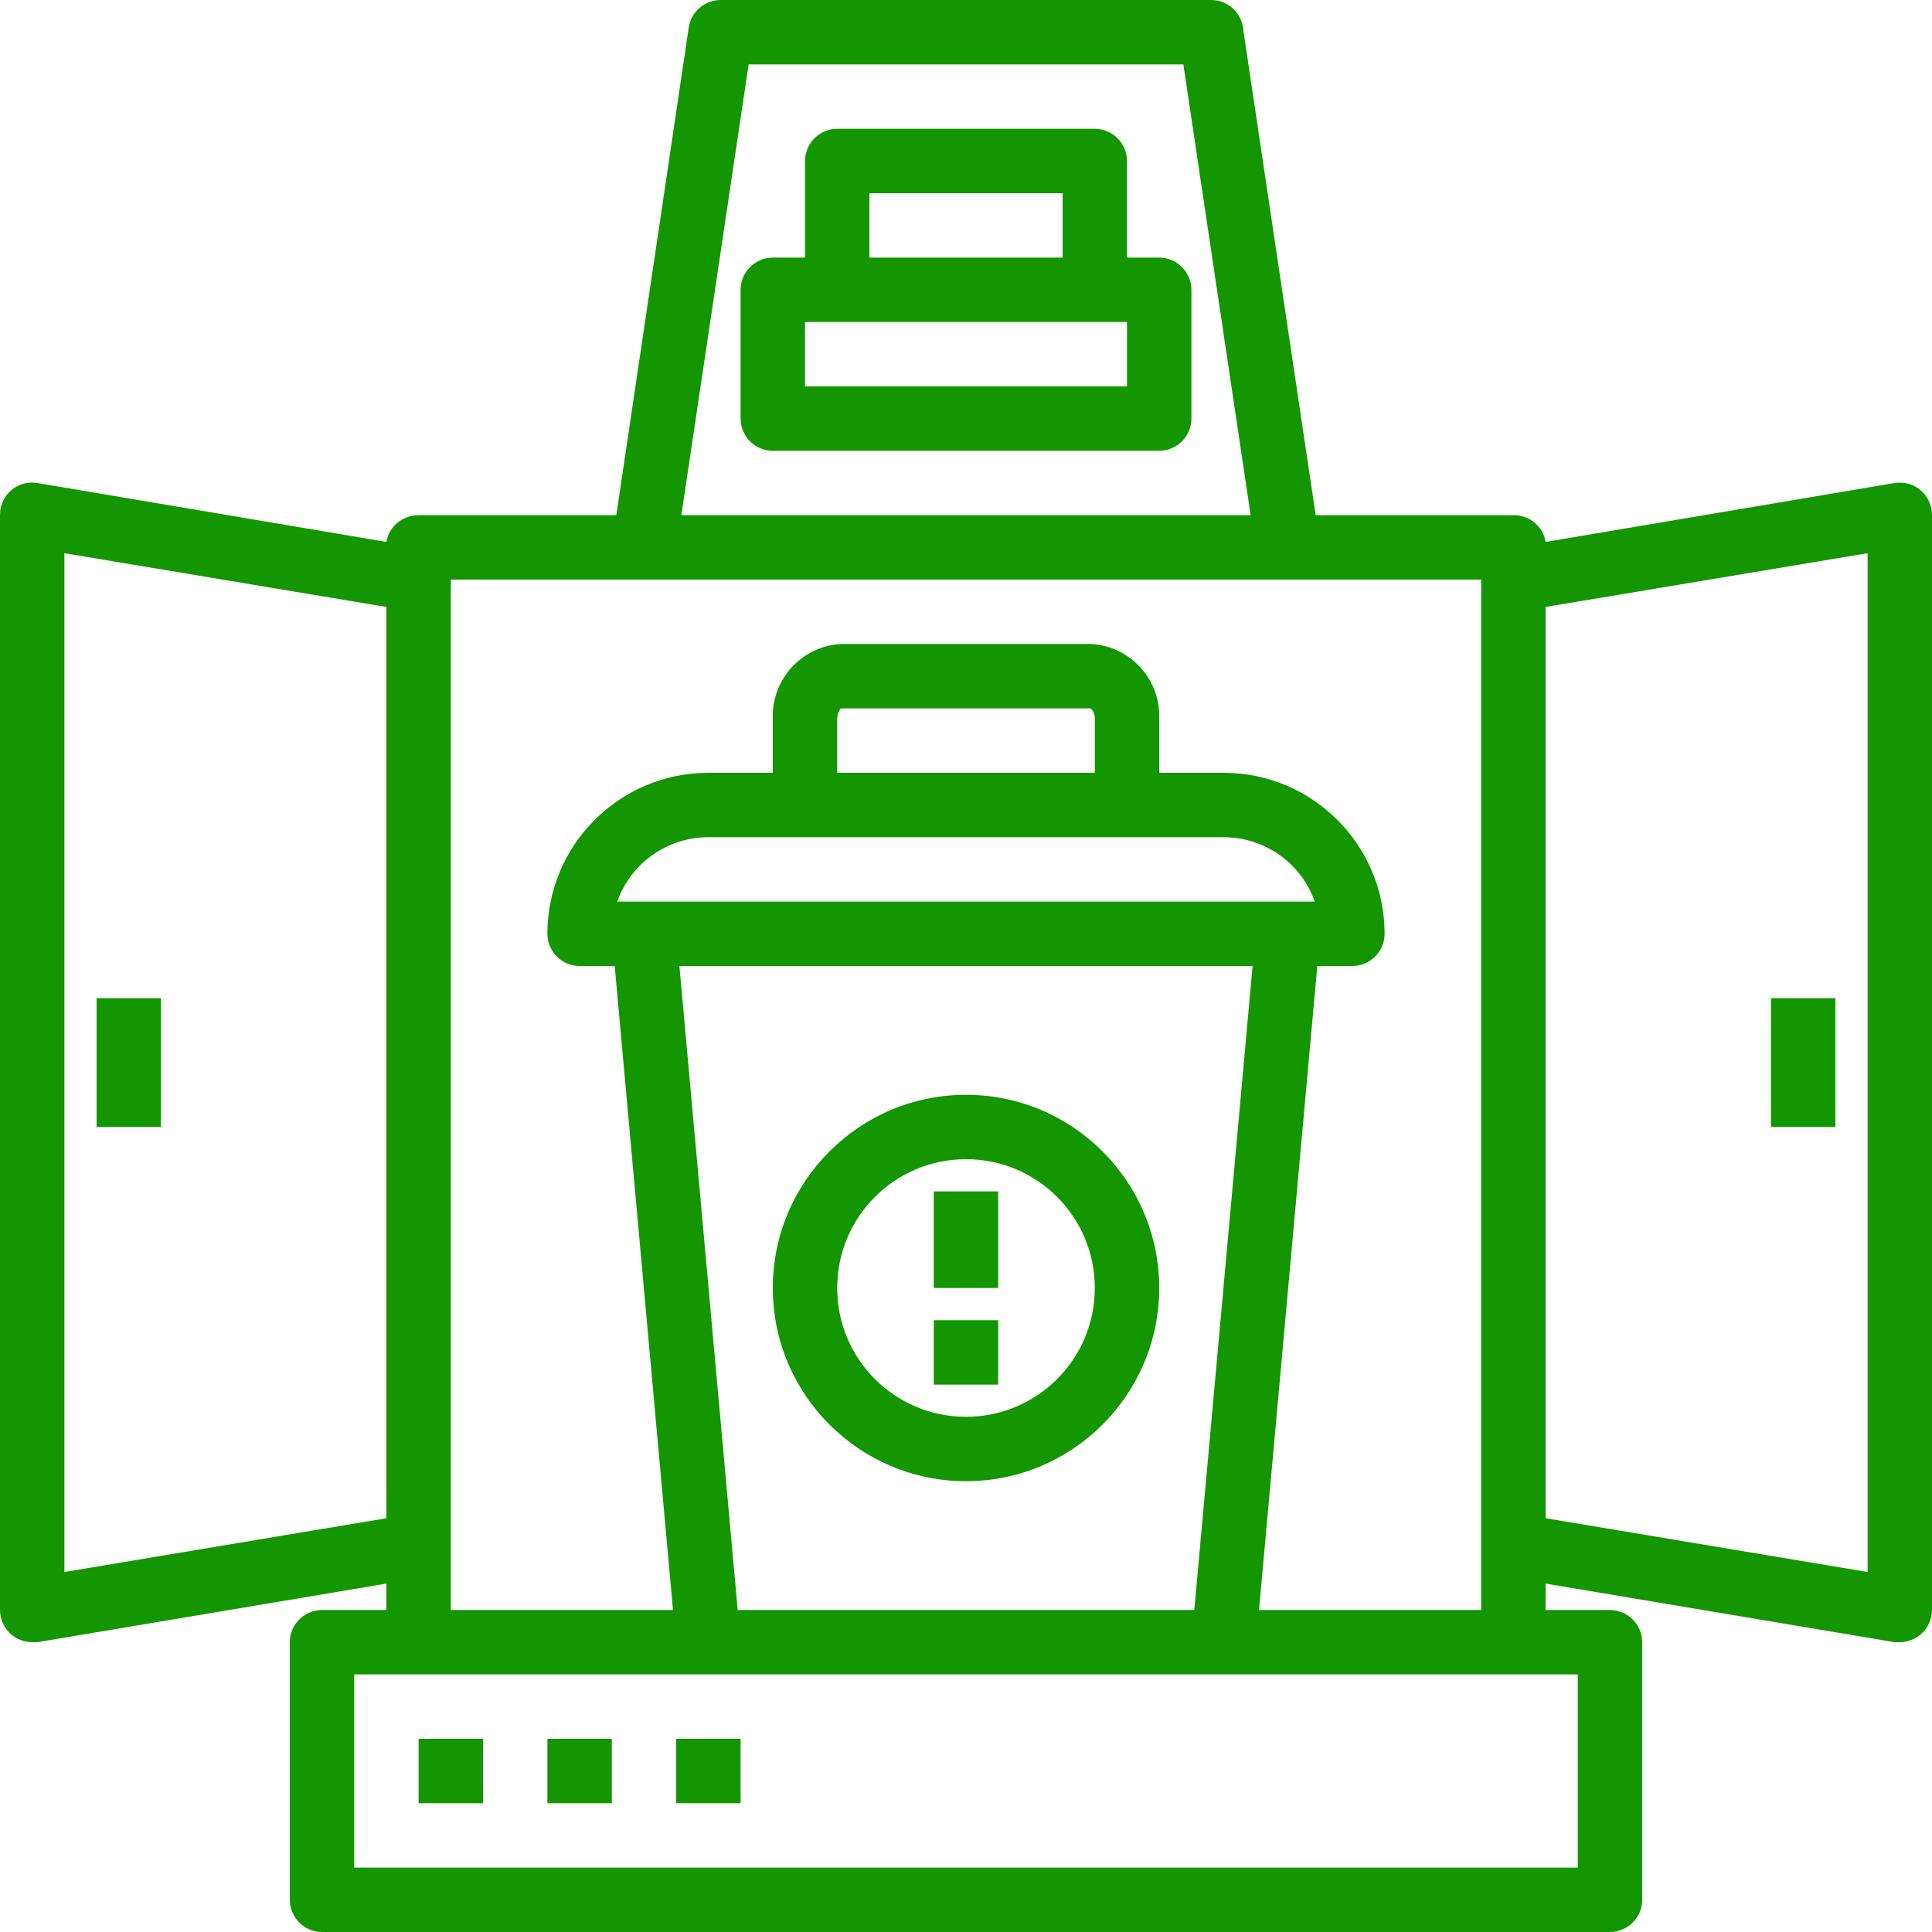 <?xml version="1.0" encoding="UTF-8"?>
<svg id="Layer_2" data-name="Layer 2" xmlns="http://www.w3.org/2000/svg" viewBox="0 0 60 60">
  <defs>
    <style>
      .cls-1 {
        fill: #149600;
        stroke-width: 0px;
      }
    </style>
  </defs>
  <g id="Layer_1-2" data-name="Layer 1">
    <path class="cls-1" d="m30,46c3.31,0,6-2.69,6-6s-2.69-6-6-6-6,2.69-6,6,2.69,6,6,6Zm0-10c2.21,0,4,1.79,4,4s-1.79,4-4,4-4-1.79-4-4,1.79-4,4-4Z"/>
    <rect class="cls-1" x="29" y="37" width="2" height="3"/>
    <rect class="cls-1" x="29" y="41" width="2" height="2"/>
    <path class="cls-1" d="m58.84,15l-10.84,1.83c-.08-.49-.51-.84-1-.83h-6.14l-2.26-15.15c-.07-.49-.5-.86-1-.85h-15.21c-.5,0-.93.36-1,.85l-2.25,15.15h-6.14c-.49,0-.92.34-1,.83l-10.84-1.83c-.55-.09-1.06.28-1.15.83,0,.06-.01.12-.01.17v34c0,.29.13.57.35.76.18.15.41.24.65.24h.16l10.84-1.82v.82h-2c-.55,0-1,.45-1,1v8c0,.55.45,1,1,1h40c.55,0,1-.45,1-1v-8c0-.55-.45-1-1-1h-2v-.82l10.84,1.82h.16c.24,0,.47-.09.65-.24.22-.19.35-.47.35-.76V16c0-.55-.43-1.01-.99-1.01-.06,0-.12,0-.17.01ZM23.25,2h13.5l2.09,14h-17.68l2.09-14ZM2,48.82v-31.64l10,1.67v28.3l-10,1.67Zm47,9.18H11v-6h38v6Zm-15-34h-8v-1.67c0-.12.04-.24.11-.33h7.76c.09.08.14.21.13.33v1.67Zm4,2c1.27,0,2.41.8,2.83,2h-21.66c.42-1.2,1.56-2,2.83-2h16Zm.9,4l-1.81,20h-14.18l-1.81-20h17.8Zm.2,20l1.81-20h1.09c.55,0,1-.45,1-1,0-2.76-2.24-5-5-5h-2v-1.67c.05-1.22-.89-2.26-2.11-2.33h-7.78c-1.22.07-2.16,1.11-2.11,2.33v1.67h-2c-2.76,0-5,2.24-5,5,0,.55.45,1,1,1h1.09l1.81,20h-6.9V18h32v32h-6.9Zm18.9-1.18l-10-1.67v-28.3l10-1.67v31.64Z"/>
    <rect class="cls-1" x="13" y="54" width="2" height="2"/>
    <rect class="cls-1" x="17" y="54" width="2" height="2"/>
    <rect class="cls-1" x="21" y="54" width="2" height="2"/>
    <rect class="cls-1" x="3" y="31" width="2" height="4"/>
    <rect class="cls-1" x="55" y="31" width="2" height="4"/>
    <path class="cls-1" d="m36,8h-1v-3c0-.55-.45-1-1-1h-8c-.55,0-1,.45-1,1v3h-1c-.55,0-1,.45-1,1v4c0,.55.45,1,1,1h12c.55,0,1-.45,1-1v-4c0-.55-.45-1-1-1Zm-9-2h6v2h-6v-2Zm8,6h-10v-2h10v2Z"/>
  </g>
</svg>